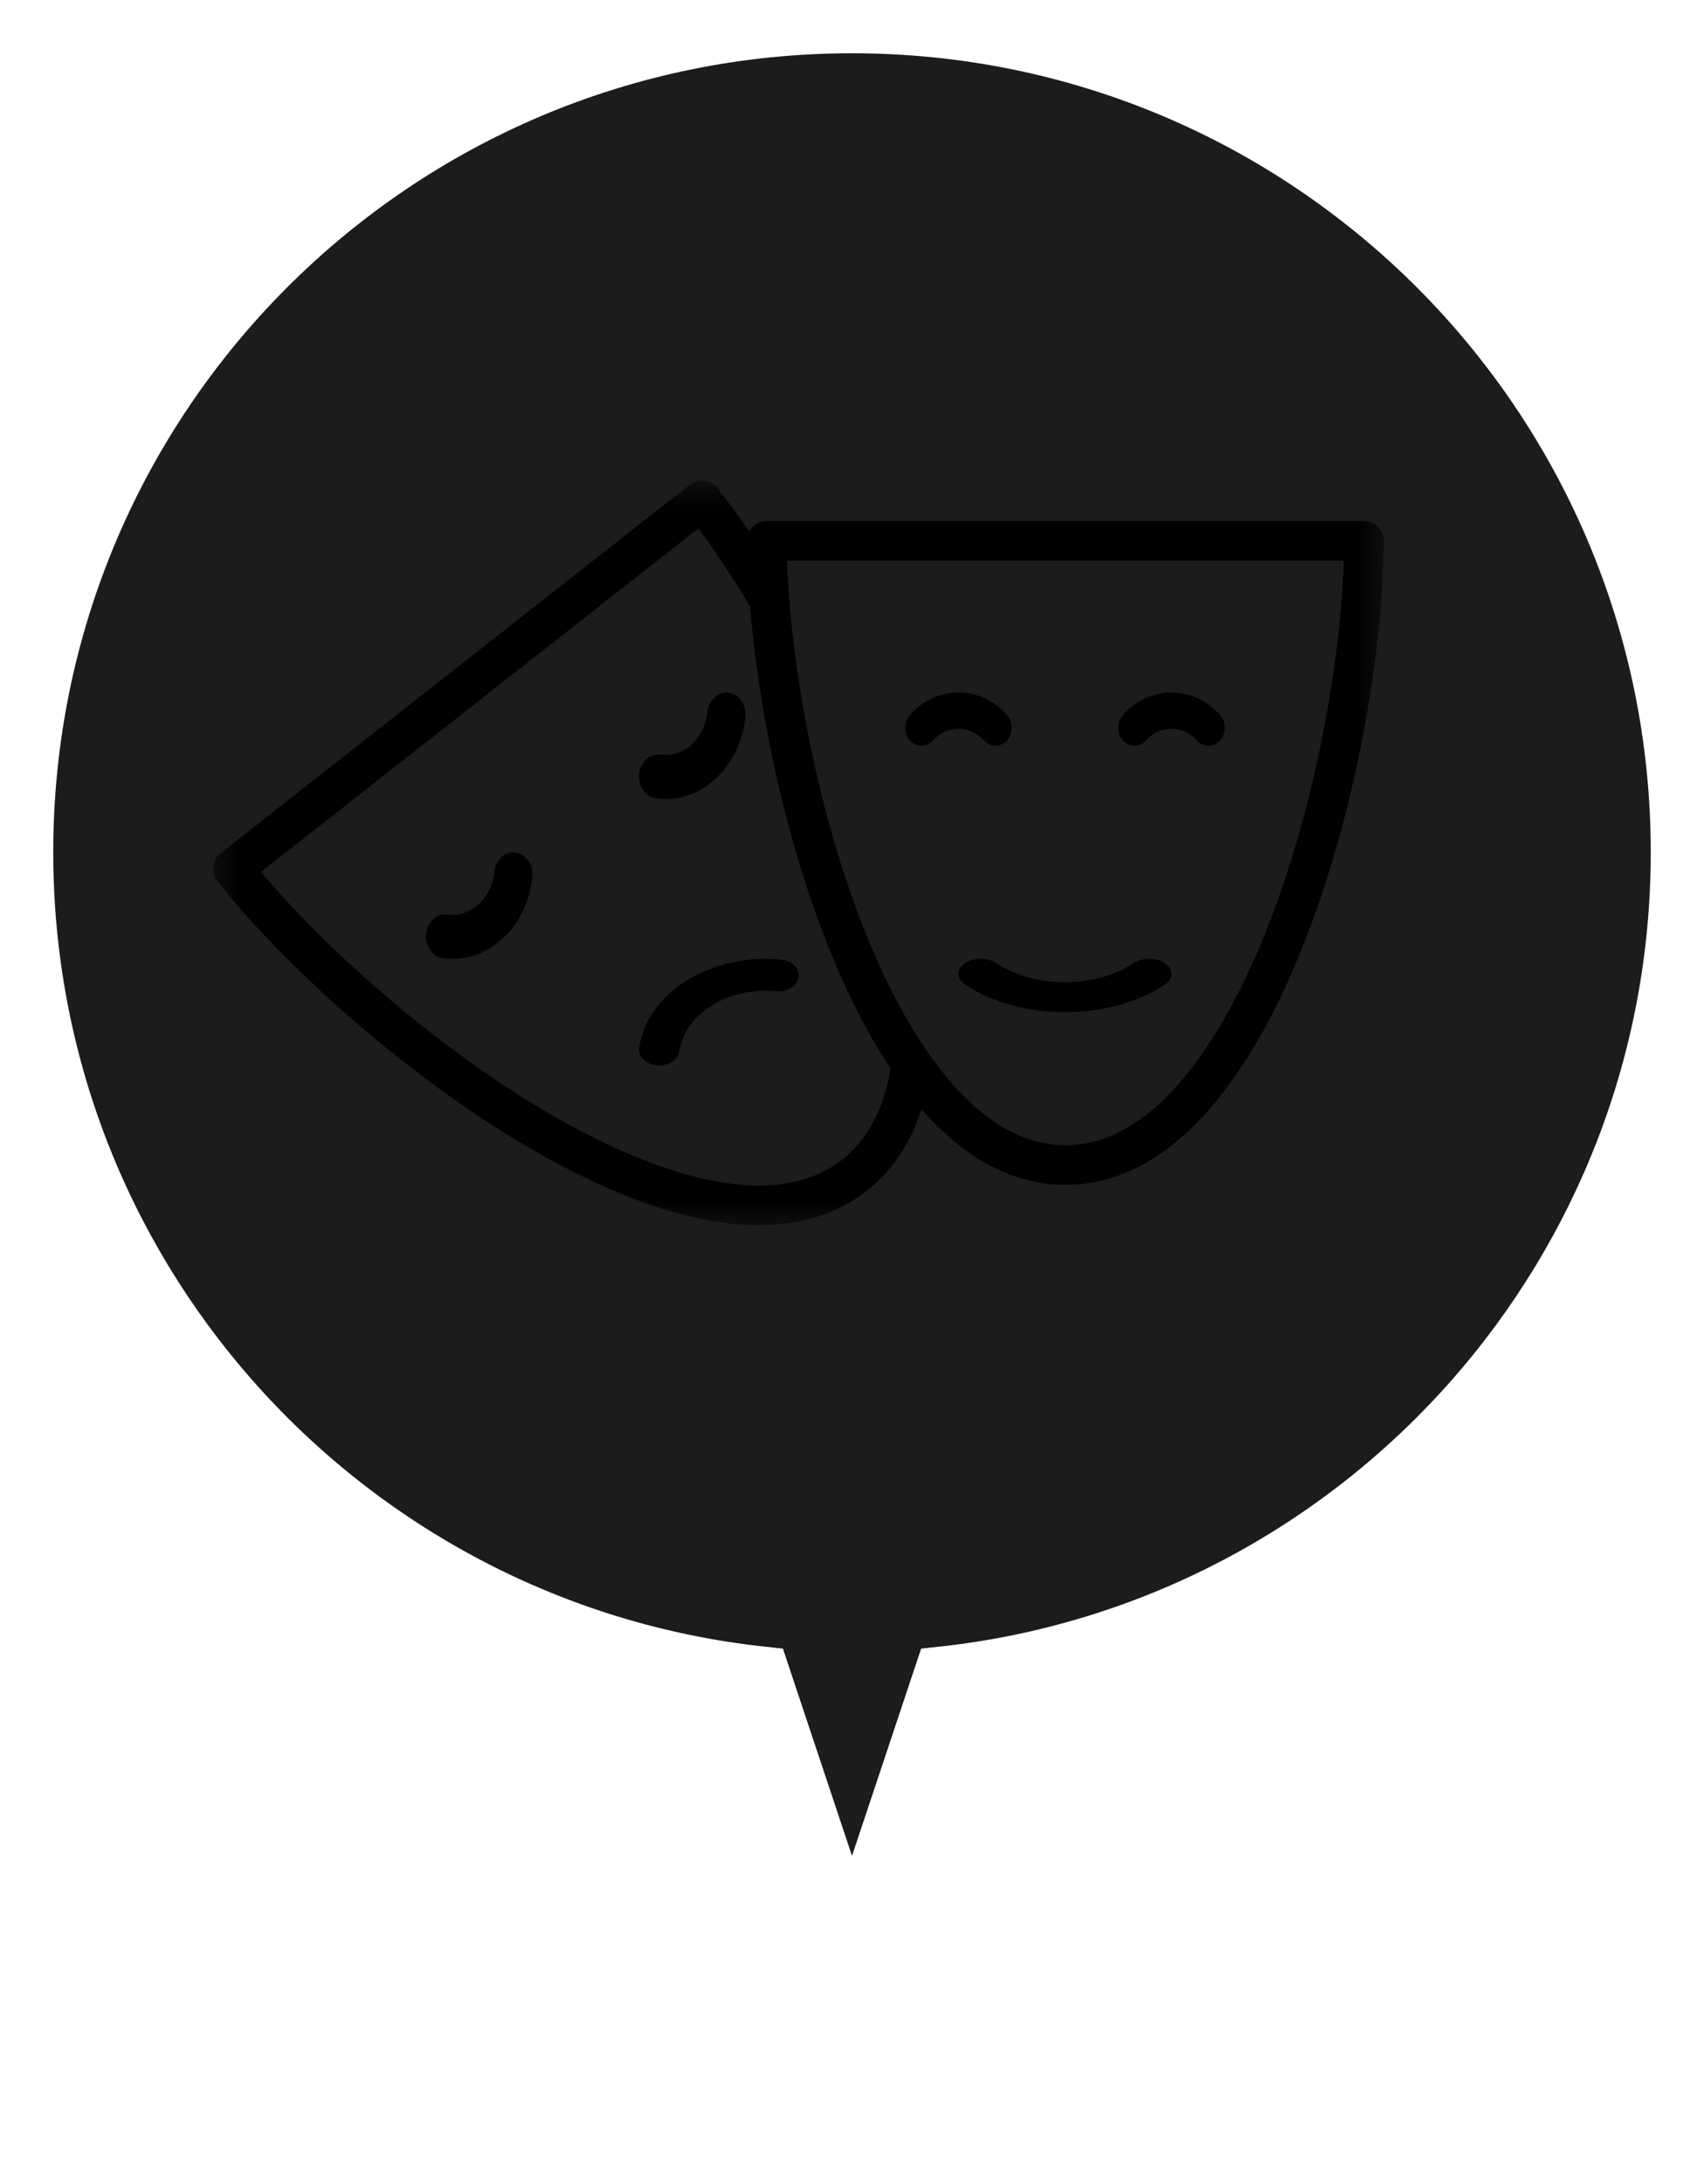 <?xml version="1.0" encoding="UTF-8"?>
<svg width="32px" height="41px" viewBox="0 0 32 41" version="1.1" xmlns="http://www.w3.org/2000/svg" xmlns:xlink="http://www.w3.org/1999/xlink">
    <title>Legend → Theatre</title>
    <defs>
        <filter id="filter-1">
            <feColorMatrix in="SourceGraphic" type="matrix" values="0 0 0 0 0.976 0 0 0 0 0.824 0 0 0 0 0.824 0 0 0 1 0"></feColorMatrix>
        </filter>
        <polygon id="path-2" points="7.9142248e-06 0.022 21.987 0.022 21.987 14 7.9142248e-06 14"></polygon>
    </defs>
    <g id="Legend-→-Theatre" stroke="none" stroke-width="1" fill="none" fill-rule="evenodd">
        <g id="Combined-Shape" fill="#1D1B1B" stroke="#FFFFFF">
            <path d="M16,0.5 C20.28,0.5 24.155,2.235 26.96,5.04 C29.765,7.845 31.5,11.72 31.5,16 C31.5,19.92 30.044,23.501 27.644,26.231 C25.149,29.068 21.634,30.986 17.671,31.411 L17.671,31.411 L16,36.42 L14.33,31.411 C10.367,30.987 6.851,29.069 4.356,26.231 C1.956,23.501 0.5,19.921 0.5,16 C0.5,11.72 2.235,7.845 5.04,5.04 C7.845,2.235 11.72,0.5 16,0.5 Z"></path>
        </g>
        <g filter="url(#filter-1)" id="Group-16">
            <g transform="translate(4, 9)">
                <g id="Group-3">
                    <mask id="mask-3" fill="white">
                        <use xlink:href="#path-2"></use>
                    </mask>
                    <g id="Clip-2"></g>
                    <path d="M19.826,8.354 C19.224,9.902 17.928,12.499 16.009,12.499 C14.09,12.499 12.793,9.902 12.191,8.354 C11.279,6.006 10.836,3.312 10.781,1.523 L21.236,1.523 C21.181,3.312 20.739,6.006 19.826,8.354 M11.818,12.768 C10.31,13.952 7.68,12.711 6.247,11.865 C4.073,10.584 2.054,8.74 0.901,7.369 L9.115,0.919 C9.434,1.35 9.765,1.848 10.085,2.382 C10.233,4.183 10.686,6.536 11.497,8.622 C11.865,9.571 12.276,10.385 12.723,11.054 C12.602,11.814 12.298,12.391 11.818,12.768 M21.615,0.78 L10.403,0.78 C10.259,0.78 10.134,0.861 10.072,0.98 C9.87,0.686 9.669,0.411 9.474,0.164 C9.413,0.087 9.324,0.037 9.226,0.025 C9.127,0.013 9.029,0.041 8.951,0.102 L0.142,7.018 C-0.02,7.145 -0.047,7.379 0.08,7.54 C1.222,8.986 3.455,11.083 5.867,12.505 C7.125,13.247 8.279,13.718 9.296,13.907 C9.631,13.969 9.95,14 10.252,14 C11.05,14 11.729,13.783 12.279,13.352 C12.758,12.975 13.102,12.462 13.306,11.822 C13.311,11.827 13.316,11.833 13.321,11.838 C14.14,12.77 15.044,13.242 16.009,13.242 C16.973,13.242 17.877,12.77 18.697,11.838 C19.379,11.063 19.993,9.981 20.521,8.622 C21.534,6.016 21.987,2.992 21.987,1.151 C21.987,0.946 21.82,0.78 21.615,0.78" id="Fill-1" fill="#000000" mask="url(#mask-3)"></path>
                </g>
                <path d="M14.123,9.082 C13.959,9.192 13.959,9.37 14.123,9.48 C14.64,9.827 15.32,10 16,10 C16.68,10 17.36,9.827 17.877,9.48 C18.041,9.37 18.041,9.192 17.877,9.082 C17.713,8.973 17.448,8.973 17.284,9.082 C16.576,9.557 15.424,9.557 14.716,9.082 C14.552,8.973 14.287,8.973 14.123,9.082" id="Fill-4" fill="#000000"></path>
                <path d="M17.521,4.9 C17.649,4.758 17.819,4.68 18,4.68 C18.181,4.68 18.351,4.758 18.479,4.9 C18.538,4.967 18.616,5 18.695,5 C18.773,5 18.851,4.967 18.911,4.9 C19.03,4.768 19.03,4.553 18.911,4.42 C18.667,4.149 18.344,4 18,4 C17.656,4 17.333,4.149 17.089,4.42 C16.97,4.553 16.97,4.768 17.089,4.9 C17.209,5.033 17.402,5.033 17.521,4.9" id="Fill-6" fill="#000000"></path>
                <path d="M13.521,4.9 C13.649,4.758 13.819,4.68 14,4.68 C14.181,4.68 14.351,4.758 14.479,4.9 C14.538,4.967 14.616,5 14.695,5 C14.773,5 14.851,4.967 14.911,4.9 C15.03,4.768 15.03,4.553 14.911,4.42 C14.667,4.149 14.344,4 14,4 C13.656,4 13.333,4.149 13.089,4.42 C12.97,4.553 12.97,4.768 13.089,4.9 C13.209,5.033 13.402,5.033 13.521,4.9" id="Fill-8" fill="#000000"></path>
                <path d="M10.666,9.014 C10.03,8.954 9.403,9.093 8.9,9.405 C8.397,9.717 8.078,10.165 8.003,10.666 C7.978,10.83 8.126,10.978 8.334,10.998 C8.349,10.999 8.364,11 8.379,11 C8.569,11 8.732,10.888 8.755,10.737 C8.807,10.394 9.025,10.087 9.368,9.874 C9.712,9.661 10.141,9.566 10.576,9.607 C10.784,9.626 10.973,9.509 10.997,9.345 C11.022,9.182 10.874,9.033 10.666,9.014" id="Fill-10" fill="#000000"></path>
                <path d="M5.683,7.003 C5.487,6.976 5.308,7.138 5.285,7.365 C5.26,7.608 5.154,7.825 4.987,7.977 C4.821,8.128 4.612,8.195 4.401,8.166 C4.205,8.139 4.026,8.301 4.003,8.528 C3.979,8.755 4.12,8.96 4.316,8.987 C4.377,8.996 4.438,9 4.499,9 C4.836,9 5.162,8.871 5.431,8.626 C5.749,8.338 5.95,7.925 5.997,7.462 C6.021,7.236 5.88,7.03 5.683,7.003" id="Fill-12" fill="#000000"></path>
                <path d="M9.997,4.462 C10.021,4.236 9.88,4.03 9.684,4.003 C9.487,3.976 9.308,4.138 9.285,4.365 C9.233,4.866 8.837,5.226 8.401,5.166 C8.205,5.139 8.026,5.301 8.003,5.528 C7.979,5.755 8.12,5.961 8.316,5.988 C8.377,5.996 8.437,6 8.496,6 C9.251,6 9.906,5.347 9.997,4.462" id="Fill-14" fill="#000000"></path>
            </g>
        </g>
    </g>
</svg>